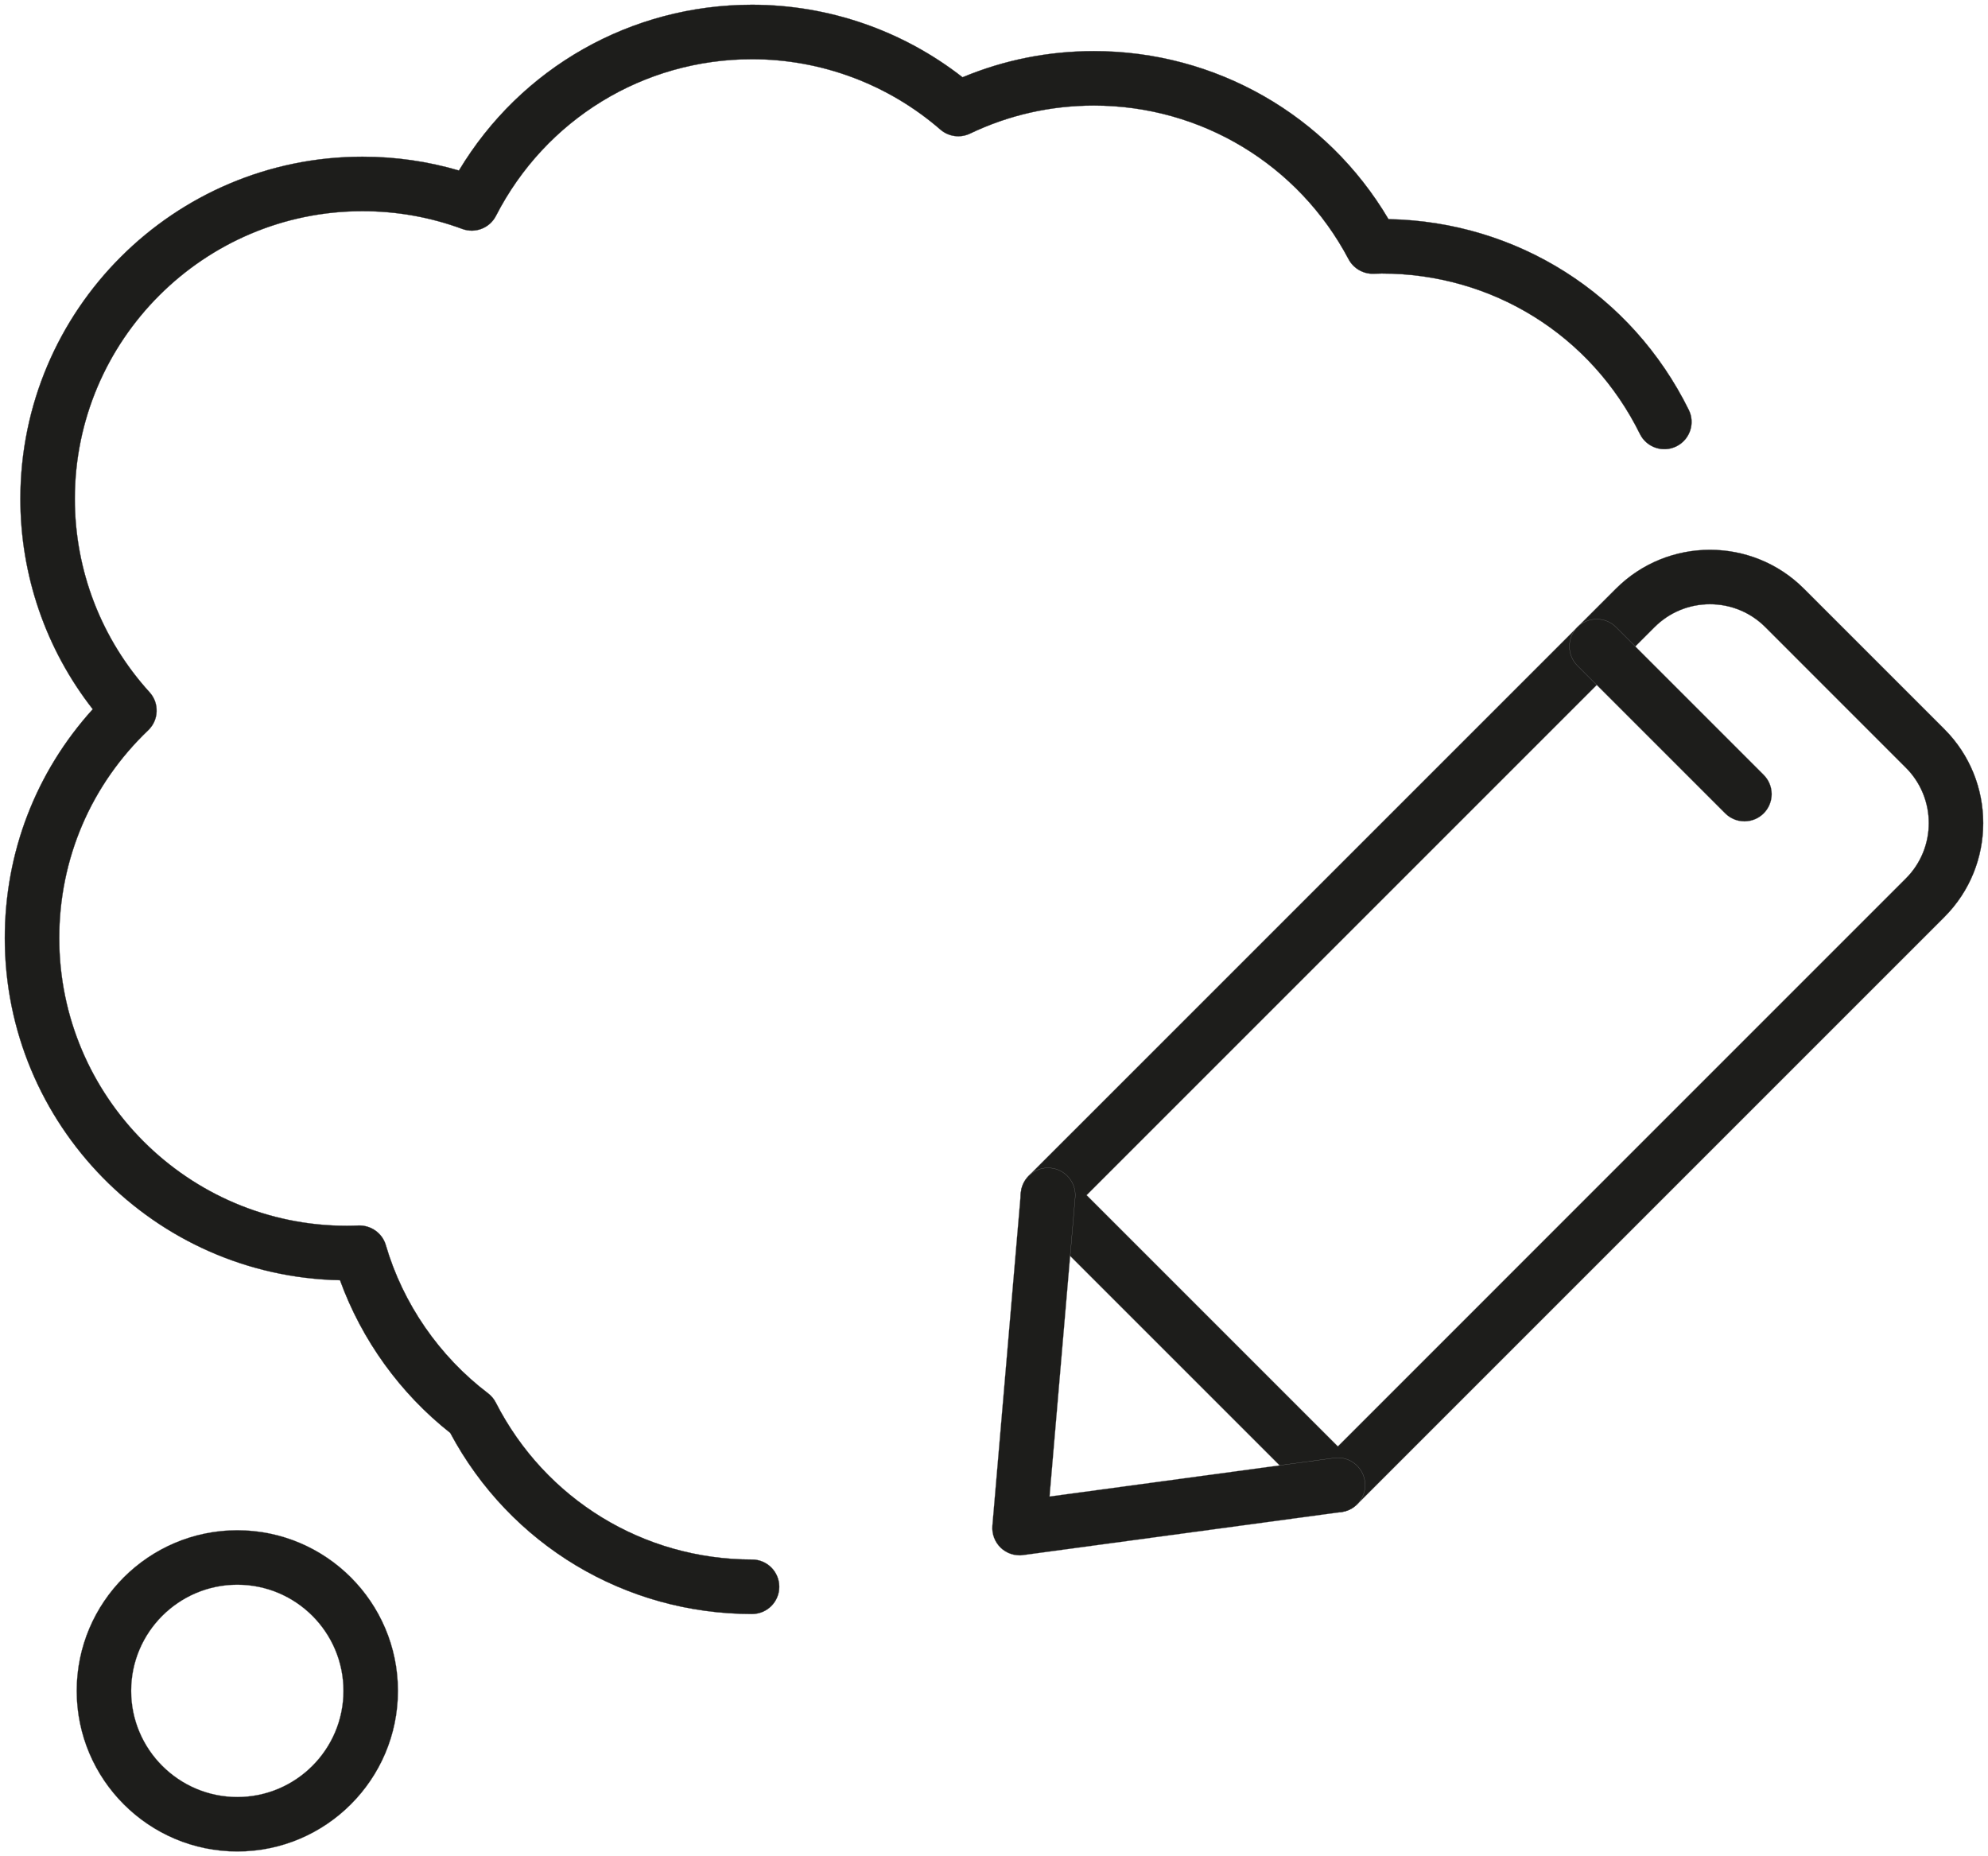 <?xml version="1.0" encoding="UTF-8"?>
<svg xmlns="http://www.w3.org/2000/svg" xmlns:xlink="http://www.w3.org/1999/xlink" id="Ebene_1" viewBox="0 0 2289.74 2138">
  <defs>
    <style>
      .cls-1, .cls-2 {
        fill: none;
      }

      .cls-3, .cls-4 {
        fill: #1d1d1b;
      }

      .cls-5 {
        fill: #878787;
      }

      .cls-4, .cls-2 {
        stroke: #878787;
        stroke-miterlimit: 10;
        stroke-width: .25px;
      }

      .cls-6 {
        clip-path: url(#clippath);
      }
    </style>
    <clipPath id="clippath">
      <rect class="cls-1" width="2289.74" height="2138"></rect>
    </clipPath>
  </defs>
  <g class="cls-6">
    <path class="cls-5" d="M1251.49,1376.56l289.44,289.44,654.14-654.18c35.23-35.19,35.23-92.42,0-127.61l-161.79-161.83c-17.03-17.03-39.73-26.41-63.82-26.41s-46.76,9.39-63.78,26.41l-654.18,654.18ZM1540.93,1741.83c-8.34,0-16.33-3.32-22.22-9.21l-333.88-333.84c-5.89-5.89-9.17-13.88-9.17-22.22s3.27-16.33,9.17-22.22l676.4-676.36c59.68-59.68,156.81-59.68,216.49,0l161.79,161.79c59.68,59.68,59.68,156.81,0,216.49l-676.36,676.36c-5.89,5.89-13.88,9.21-22.22,9.21"></path>
    <path class="cls-4" d="M1251.49,1376.56l289.44,289.44,654.14-654.18c35.23-35.19,35.23-92.42,0-127.61l-161.79-161.83c-17.03-17.03-39.73-26.41-63.82-26.41s-46.76,9.39-63.78,26.41l-654.18,654.18ZM1540.93,1741.83c-8.34,0-16.33-3.32-22.22-9.21l-333.88-333.84c-5.89-5.89-9.17-13.88-9.17-22.22s3.27-16.33,9.17-22.22l676.4-676.36c59.68-59.68,156.81-59.68,216.49,0l161.79,161.79c59.68,59.68,59.68,156.81,0,216.49l-676.36,676.36c-5.89,5.89-13.88,9.21-22.22,9.21Z"></path>
    <path class="cls-3" d="M2009.22,946.07c-8.03,0-16.07-3.06-22.22-9.21l-170.13-170.13c-12.27-12.27-12.27-32.13,0-44.44,12.27-12.22,32.17-12.27,44.44.04l170.13,170.13c12.27,12.27,12.27,32.13,0,44.4-6.16,6.16-14.19,9.21-22.22,9.21"></path>
    <path class="cls-2" d="M2009.22,946.07c-8.03,0-16.07-3.06-22.22-9.21l-170.13-170.13c-12.27-12.27-12.27-32.13,0-44.44,12.27-12.22,32.17-12.27,44.44.04l170.13,170.13c12.27,12.27,12.27,32.13,0,44.4-6.16,6.16-14.19,9.21-22.22,9.21Z"></path>
    <path class="cls-3" d="M1174.26,1791.44c-7.99,0-15.76-3.06-21.65-8.64-6.9-6.59-10.43-15.93-9.65-25.45l32.79-383.47c1.48-17.29,16.81-30.12,33.96-28.64,17.29,1.48,30.12,16.72,28.64,34.01l-29.47,344.4,327.81-44.35c17.11-2.44,33.05,9.74,35.36,26.94,2.31,17.16-9.74,33-26.94,35.32l-366.66,49.59c-1.4.22-2.79.31-4.19.31"></path>
    <path class="cls-2" d="M1174.26,1791.44c-7.99,0-15.76-3.06-21.65-8.64-6.9-6.59-10.43-15.93-9.65-25.45l32.79-383.47c1.48-17.29,16.81-30.12,33.96-28.64,17.29,1.48,30.12,16.72,28.64,34.01l-29.47,344.4,327.81-44.35c17.11-2.44,33.05,9.74,35.36,26.94,2.31,17.16-9.74,33-26.94,35.32l-366.66,49.59c-1.4.22-2.79.31-4.19.31Z"></path>
    <path class="cls-3" d="M273.35,1825.29c-67.4,0-122.24,54.83-122.24,122.19s54.83,122.24,122.24,122.24,122.19-54.83,122.19-122.24-54.79-122.19-122.19-122.19M273.35,2132.54c-102.02,0-185.06-82.99-185.06-185.06s83.03-185.01,185.06-185.01,185.06,82.99,185.06,185.01-83.03,185.06-185.06,185.06"></path>
    <path class="cls-2" d="M273.35,1825.29c-67.4,0-122.24,54.83-122.24,122.19s54.83,122.24,122.24,122.24,122.19-54.83,122.19-122.24-54.79-122.19-122.19-122.19ZM273.35,2132.54c-102.02,0-185.06-82.99-185.06-185.06s83.03-185.01,185.06-185.01,185.06,82.99,185.06,185.01-83.03,185.06-185.06,185.06Z"></path>
    <path class="cls-5" d="M866.19,1859.01c-146.29,0-278.87-79.72-347.67-208.59-57.67-45.49-102.02-107.09-126.95-175.85-213.65-4.28-386.09-179.38-386.09-394.04,0-98.66,35.71-191.21,101.28-263.68-53.96-69.02-83.34-154.02-83.34-242.33,0-217.32,176.81-394.08,394.12-394.08,37.85,0,75.09,5.33,111.02,15.89C599.72,77.9,726.75,5.43,866.19,5.43c88.05,0,173.36,29.55,242.46,83.51,47.98-19.99,98.79-30.12,151.4-30.12,140.09,0,268.35,73.65,339.21,193.53,148.04,2.79,280.05,86.44,345.88,219.72,7.68,15.54,1.27,34.4-14.28,42.08-15.54,7.68-34.4,1.27-42.08-14.28-56.27-113.99-170.17-184.79-297.21-184.79-2.23,0-4.41.09-6.59.17l-3.14.09c-11.7.35-23.05-6.16-28.64-16.76-57.63-109.14-169.95-176.94-293.15-176.94-49.99,0-98.01,10.87-142.75,32.26-11.31,5.41-24.71,3.58-34.18-4.58-60.2-52.26-137.25-81.07-216.93-81.07-124.81,0-237.79,69.11-294.89,180.39-7.25,14.14-23.92,20.61-38.85,15.1-36.76-13.58-75.44-20.47-114.9-20.47-182.66,0-331.3,148.6-331.3,331.26,0,82.6,30.56,161.7,86.05,222.73,11.48,12.62,10.78,32.04-1.53,43.83-66.09,63.17-102.46,148.21-102.46,239.45,0,182.66,148.6,331.26,331.26,331.26,4.5,0,8.95-.13,13.45-.35,14.32-.35,27.33,8.73,31.39,22.57,19.73,67.45,61.55,128.09,117.78,170.74,3.75,2.88,6.81,6.5,8.95,10.74,57.01,111.45,170.08,180.69,295.07,180.69,17.33,0,31.39,14.06,31.39,31.43s-14.06,31.39-31.39,31.39"></path>
    <path class="cls-4" d="M866.19,1859.01c-146.29,0-278.87-79.72-347.67-208.59-57.67-45.49-102.02-107.09-126.95-175.85-213.65-4.28-386.09-179.38-386.09-394.04,0-98.66,35.71-191.21,101.28-263.68-53.96-69.02-83.34-154.02-83.34-242.33,0-217.32,176.81-394.08,394.12-394.08,37.85,0,75.09,5.33,111.02,15.89C599.72,77.9,726.75,5.43,866.19,5.43c88.05,0,173.36,29.55,242.46,83.51,47.98-19.99,98.79-30.12,151.4-30.12,140.09,0,268.35,73.65,339.21,193.53,148.04,2.79,280.05,86.44,345.88,219.72,7.68,15.54,1.27,34.4-14.28,42.08-15.54,7.68-34.4,1.27-42.08-14.28-56.27-113.99-170.17-184.79-297.21-184.79-2.23,0-4.41.09-6.59.17l-3.14.09c-11.7.35-23.05-6.16-28.64-16.76-57.63-109.14-169.95-176.94-293.15-176.94-49.99,0-98.01,10.87-142.75,32.26-11.31,5.41-24.71,3.58-34.18-4.58-60.2-52.26-137.25-81.07-216.93-81.07-124.81,0-237.79,69.11-294.89,180.39-7.25,14.14-23.92,20.61-38.85,15.1-36.76-13.58-75.44-20.47-114.9-20.47-182.66,0-331.3,148.6-331.3,331.26,0,82.6,30.56,161.7,86.05,222.73,11.48,12.62,10.78,32.04-1.53,43.83-66.09,63.17-102.46,148.21-102.46,239.45,0,182.66,148.6,331.26,331.26,331.26,4.5,0,8.95-.13,13.45-.35,14.32-.35,27.33,8.73,31.39,22.57,19.73,67.45,61.55,128.09,117.78,170.74,3.75,2.88,6.81,6.5,8.95,10.74,57.01,111.45,170.08,180.69,295.07,180.69,17.33,0,31.39,14.06,31.39,31.43s-14.06,31.39-31.39,31.39Z"></path>
  </g>
</svg>
